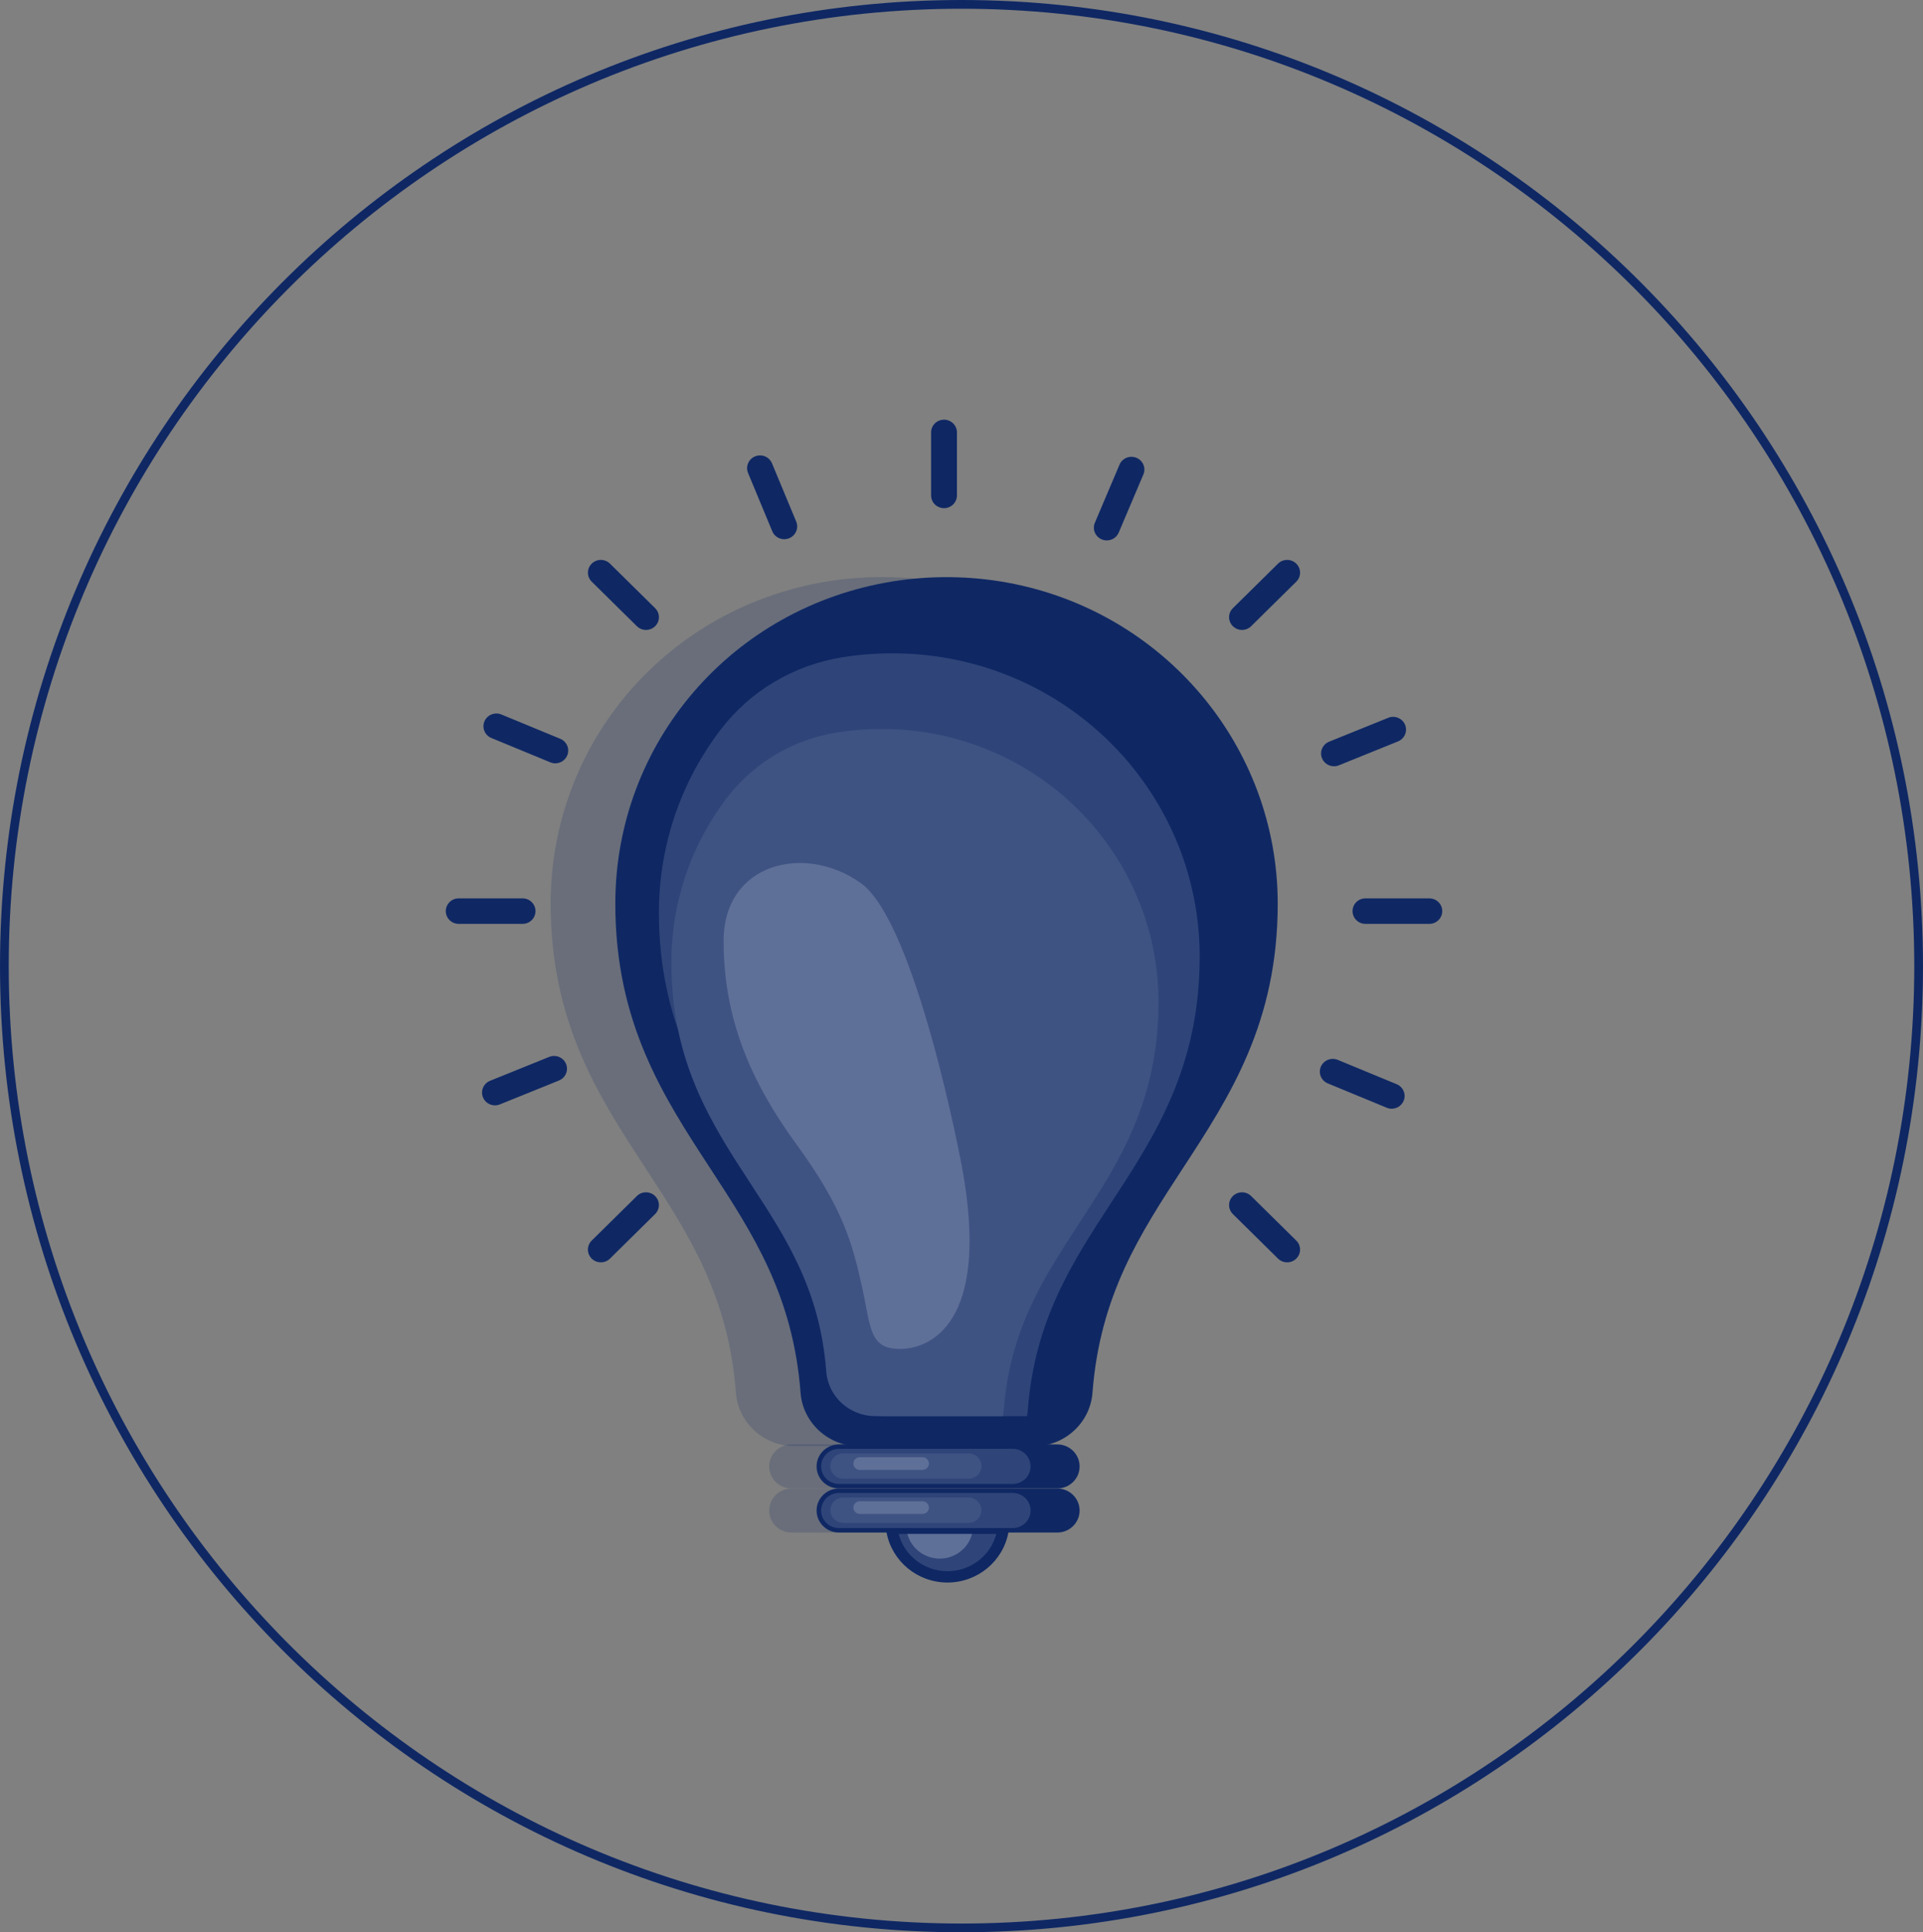<svg xmlns="http://www.w3.org/2000/svg" width="220" height="221" viewBox="0 0 220 221" fill="none"><rect x="0" y="0" width="220" height="221" fill="#808080" stroke="none"/><path d="M219.5 110.5C219.5 171.253 170.473 220.5 110 220.5C49.527 220.5 0.5 171.253 0.5 110.5C0.5 49.746 49.527 0.5 110 0.5C170.473 0.5 219.5 49.746 219.5 110.5Z" stroke="#0F2864"></path><path d="M95.99 80.094C95.371 80.094 94.902 80.635 95.018 81.216C95.632 84.369 98.516 86.754 101.983 86.754C105.45 86.754 108.334 84.367 108.948 81.216C109.061 80.632 108.592 80.094 107.975 80.094H95.993H95.99Z" fill="#0F2864" fill-opacity="0.2"></path><g clip-path="url(#clip0_863_3198)"><path d="M110.92 165.395H90.855C87.381 165.395 84.452 162.714 84.193 159.296C83.344 148.141 78.728 141.075 73.841 133.591C68.51 125.43 63 116.992 63 103.347C63 84.923 76.366 69.416 94.781 66.478C99.086 65.792 103.623 65.844 107.905 66.635C125.795 69.933 138.781 85.373 138.781 103.349C138.781 116.995 133.269 125.433 127.941 133.593C123.053 141.075 118.437 148.143 117.588 159.299C117.327 162.72 114.4 165.397 110.926 165.397L110.92 165.395Z" fill="#0F2864" fill-opacity="0.2"></path><path d="M118.316 165.405H98.251C94.776 165.405 91.847 162.725 91.589 159.306C90.74 148.151 86.124 141.085 81.236 133.601C75.905 125.441 70.395 117.002 70.395 103.357C70.395 84.933 83.762 69.426 102.176 66.489C106.482 65.802 111.019 65.854 115.3 66.645C133.19 69.944 146.177 85.383 146.177 103.359C146.177 117.005 140.664 125.443 135.336 133.604C130.448 141.085 125.832 148.154 124.983 159.309C124.722 162.73 121.796 165.408 118.321 165.408L118.316 165.405Z" fill="#0F2864"></path><path d="M108 58.12C107.183 58.12 106.521 57.468 106.521 56.662V49.458C106.521 48.653 107.183 48 108 48C108.818 48 109.479 48.653 109.479 49.458V56.662C109.479 57.468 108.818 58.12 108 58.12Z" fill="#0F2864"></path><path d="M142.093 72.047C141.713 72.047 141.336 71.904 141.046 71.62C140.469 71.051 140.469 70.128 141.046 69.559L146.211 64.466C146.788 63.897 147.724 63.897 148.301 64.466C148.879 65.035 148.879 65.958 148.301 66.528L143.137 71.62C142.847 71.906 142.47 72.047 142.09 72.047H142.093Z" fill="#0F2864"></path><path d="M68.739 144.376C68.36 144.376 67.983 144.233 67.693 143.95C67.115 143.381 67.115 142.458 67.693 141.888L72.857 136.796C73.435 136.226 74.371 136.226 74.948 136.796C75.525 137.365 75.525 138.288 74.948 138.857L69.783 143.95C69.493 144.236 69.116 144.376 68.737 144.376H68.739Z" fill="#0F2864"></path><path d="M163.521 105.665H156.215C155.398 105.665 154.736 105.013 154.736 104.207C154.736 103.401 155.398 102.749 156.215 102.749H163.521C164.338 102.749 165 103.401 165 104.207C165 105.013 164.338 105.665 163.521 105.665Z" fill="#0F2864"></path><path d="M59.784 105.665H52.479C51.662 105.665 51 105.013 51 104.207C51 103.401 51.662 102.749 52.479 102.749H59.784C60.602 102.749 61.263 103.401 61.263 104.207C61.263 105.013 60.602 105.665 59.784 105.665Z" fill="#0F2864"></path><path d="M147.257 144.376C146.878 144.376 146.501 144.233 146.211 143.95L141.046 138.857C140.469 138.288 140.469 137.365 141.046 136.796C141.624 136.226 142.56 136.226 143.137 136.796L148.301 141.888C148.879 142.458 148.879 143.381 148.301 143.95C148.011 144.236 147.634 144.376 147.255 144.376H147.257Z" fill="#0F2864"></path><path d="M73.907 72.047C73.527 72.047 73.15 71.904 72.86 71.62L67.696 66.528C67.118 65.958 67.118 65.035 67.696 64.466C68.273 63.897 69.209 63.897 69.786 64.466L74.951 69.559C75.528 70.128 75.528 71.051 74.951 71.62C74.661 71.906 74.284 72.047 73.904 72.047H73.907Z" fill="#0F2864"></path><path d="M126.621 61.809C126.431 61.809 126.236 61.773 126.052 61.695C125.298 61.383 124.942 60.53 125.258 59.787L128.079 53.142C128.395 52.398 129.263 52.05 130.014 52.359C130.768 52.671 131.124 53.527 130.808 54.267L127.987 60.912C127.749 61.471 127.201 61.809 126.621 61.809Z" fill="#0F2864"></path><path d="M152.615 87.639C152.033 87.639 151.479 87.299 151.247 86.732C150.938 85.986 151.3 85.136 152.056 84.829L158.816 82.097C159.572 81.79 160.437 82.149 160.746 82.895C161.054 83.641 160.693 84.491 159.936 84.798L153.177 87.53C152.992 87.606 152.802 87.639 152.615 87.639Z" fill="#0F2864"></path><path d="M56.626 126.423C56.043 126.423 55.49 126.082 55.258 125.516C54.949 124.77 55.31 123.92 56.067 123.613L62.827 120.881C63.583 120.576 64.448 120.933 64.756 121.679C65.065 122.425 64.704 123.275 63.947 123.582L57.187 126.314C57.003 126.387 56.813 126.423 56.626 126.423Z" fill="#0F2864"></path><path d="M159.213 126.808C159.023 126.808 158.828 126.771 158.644 126.693L151.905 123.912C151.151 123.6 150.795 122.747 151.112 122.004C151.428 121.26 152.295 120.912 153.047 121.221L159.785 124.003C160.539 124.315 160.895 125.17 160.579 125.911C160.341 126.47 159.793 126.808 159.213 126.808Z" fill="#0F2864"></path><path d="M63.526 87.304C63.336 87.304 63.141 87.267 62.956 87.189L56.218 84.408C55.464 84.096 55.108 83.243 55.424 82.5C55.74 81.756 56.611 81.408 57.359 81.717L64.098 84.499C64.852 84.811 65.207 85.664 64.891 86.407C64.654 86.966 64.106 87.304 63.526 87.304Z" fill="#0F2864"></path><path d="M89.72 61.671C89.137 61.671 88.586 61.331 88.352 60.764L85.581 54.099C85.272 53.352 85.634 52.502 86.39 52.196C87.147 51.891 88.012 52.248 88.32 52.991L91.091 59.657C91.399 60.403 91.038 61.253 90.281 61.559C90.097 61.632 89.907 61.669 89.72 61.669V61.671Z" fill="#0F2864"></path><path d="M120.96 170.235H95.973C94.562 170.235 93.421 169.107 93.421 167.719C93.421 166.328 94.565 165.202 95.973 165.202H120.96C122.37 165.202 123.512 166.33 123.512 167.719C123.512 169.109 122.368 170.235 120.96 170.235Z" fill="#0F2864"></path><path d="M115.539 170.235H90.552C89.141 170.235 88 169.107 88 167.719C88 166.328 89.144 165.202 90.552 165.202H115.539C116.949 165.202 118.091 166.33 118.091 167.719C118.091 169.109 116.947 170.235 115.539 170.235Z" fill="#0F2864" fill-opacity="0.2"></path><path d="M115.866 169.72H95.978C94.855 169.72 93.945 168.823 93.945 167.716C93.945 166.608 94.855 165.711 95.978 165.711H115.866C116.989 165.711 117.899 166.608 117.899 167.716C117.899 168.823 116.989 169.72 115.866 169.72Z" fill="#2F4579"></path><path d="M120.96 175.281H95.973C94.562 175.281 93.421 174.153 93.421 172.764C93.421 171.374 94.565 170.248 95.973 170.248H120.96C122.37 170.248 123.512 171.376 123.512 172.764C123.512 174.155 122.368 175.281 120.96 175.281Z" fill="#0F2864"></path><path d="M115.539 175.281H90.552C89.141 175.281 88 174.153 88 172.764C88 171.374 89.144 170.248 90.552 170.248H115.539C116.949 170.248 118.091 171.376 118.091 172.764C118.091 174.155 116.947 175.281 115.539 175.281Z" fill="#0F2864" fill-opacity="0.2"></path><path d="M102.403 174.145C101.783 174.145 101.314 174.701 101.43 175.299C102.044 178.543 104.928 180.997 108.395 180.997C111.862 180.997 114.746 178.541 115.36 175.299C115.474 174.698 115.004 174.145 114.387 174.145H102.405H102.403Z" fill="#0F2864"></path><path d="M108.393 179.698C105.751 179.698 103.465 177.93 102.812 175.445H113.976C113.323 177.933 111.034 179.698 108.395 179.698H108.393Z" fill="#2F4579"></path><path d="M107.509 178.263C105.759 178.263 104.246 177.093 103.811 175.445H111.205C110.773 177.093 109.257 178.263 107.507 178.263H107.509Z" fill="#5F7098"></path><path d="M89.925 126.767C89.163 126.767 88.412 126.421 87.929 125.766C74.241 107.225 84.331 89.823 84.768 89.093C85.459 87.936 86.97 87.549 88.143 88.23C89.316 88.911 89.706 90.398 89.021 91.552C88.644 92.194 80.181 107.012 91.915 122.904C92.717 123.99 92.474 125.511 91.375 126.301C90.937 126.616 90.428 126.767 89.925 126.767Z" fill="white"></path><path d="M115.866 174.766H95.978C94.855 174.766 93.945 173.869 93.945 172.762C93.945 171.654 94.855 170.757 95.978 170.757H115.866C116.989 170.757 117.899 171.654 117.899 172.762C117.899 173.869 116.989 174.766 115.866 174.766Z" fill="#2F4579"></path><path d="M110.807 169.122H96.466C95.656 169.122 95 168.475 95 167.677C95 166.879 95.656 166.231 96.466 166.231H110.807C111.617 166.231 112.273 166.879 112.273 167.677C112.273 168.475 111.617 169.122 110.807 169.122Z" fill="#3F5383"></path><path d="M105.537 168.114H98.367C97.963 168.114 97.634 167.791 97.634 167.391C97.634 166.993 97.961 166.668 98.367 166.668H105.537C105.941 166.668 106.27 166.991 106.27 167.391C106.27 167.789 105.943 168.114 105.537 168.114Z" fill="#5F7098"></path><path d="M110.807 174.171H96.466C95.656 174.171 95 173.523 95 172.725C95 171.927 95.656 171.28 96.466 171.28H110.807C111.617 171.28 112.273 171.927 112.273 172.725C112.273 173.523 111.617 174.171 110.807 174.171Z" fill="#3F5383"></path><path d="M127.184 137.461C132.133 129.886 137.247 122.056 137.247 109.39C137.247 92.706 125.194 78.374 108.588 75.314C104.615 74.584 100.404 74.534 96.408 75.171C96.379 75.177 96.35 75.179 96.323 75.184C90.827 76.073 85.857 79.014 82.496 83.391C78.006 89.235 75.386 96.522 75.386 104.378C75.386 117.044 80.5 124.876 85.449 132.449C89.986 139.395 94.27 145.954 95.058 156.309C95.3 159.483 98.016 161.971 101.243 161.971H117.491C117.53 161.757 117.559 161.542 117.577 161.321C118.366 150.966 122.65 144.407 127.187 137.461H127.184Z" fill="#2F4579"></path><path d="M123.47 139.892C127.928 133.068 132.534 126.015 132.534 114.605C132.534 99.577 121.677 86.667 106.719 83.909C103.139 83.248 99.345 83.207 95.746 83.779C95.72 83.784 95.696 83.787 95.67 83.792C90.7 84.598 86.208 87.27 83.176 91.234C79.156 96.491 76.81 103.034 76.81 110.09C76.81 121.499 81.418 128.552 85.873 135.376C89.96 141.634 93.819 147.543 94.531 156.873C94.75 159.756 97.217 161.968 100.149 161.968H114.736C114.773 161.776 114.799 161.581 114.815 161.383C115.527 152.056 119.386 146.147 123.473 139.892H123.47Z" fill="#3F5383"></path><path d="M105.537 173.151H98.367C97.963 173.151 97.634 172.829 97.634 172.429C97.634 172.031 97.961 171.706 98.367 171.706H105.537C105.941 171.706 106.27 172.028 106.27 172.429C106.27 172.827 105.943 173.151 105.537 173.151Z" fill="#5F7098"></path><path d="M110.022 133.312C110.022 133.312 104.834 105.527 98.467 100.994C92.1 96.46 82.786 98.67 82.786 107.62C82.786 116.571 85.929 123.78 91.196 130.988C96.463 138.197 97.523 142.266 98.586 147.031C99.648 151.796 99.411 154.206 102.83 154.281C106.249 154.356 113.441 151.564 110.022 133.312Z" fill="#5F7098"></path></g><defs><clipPath id="clip0_863_3198"><rect width="114" height="133" fill="white" transform="translate(51 48)"></rect></clipPath></defs></svg>